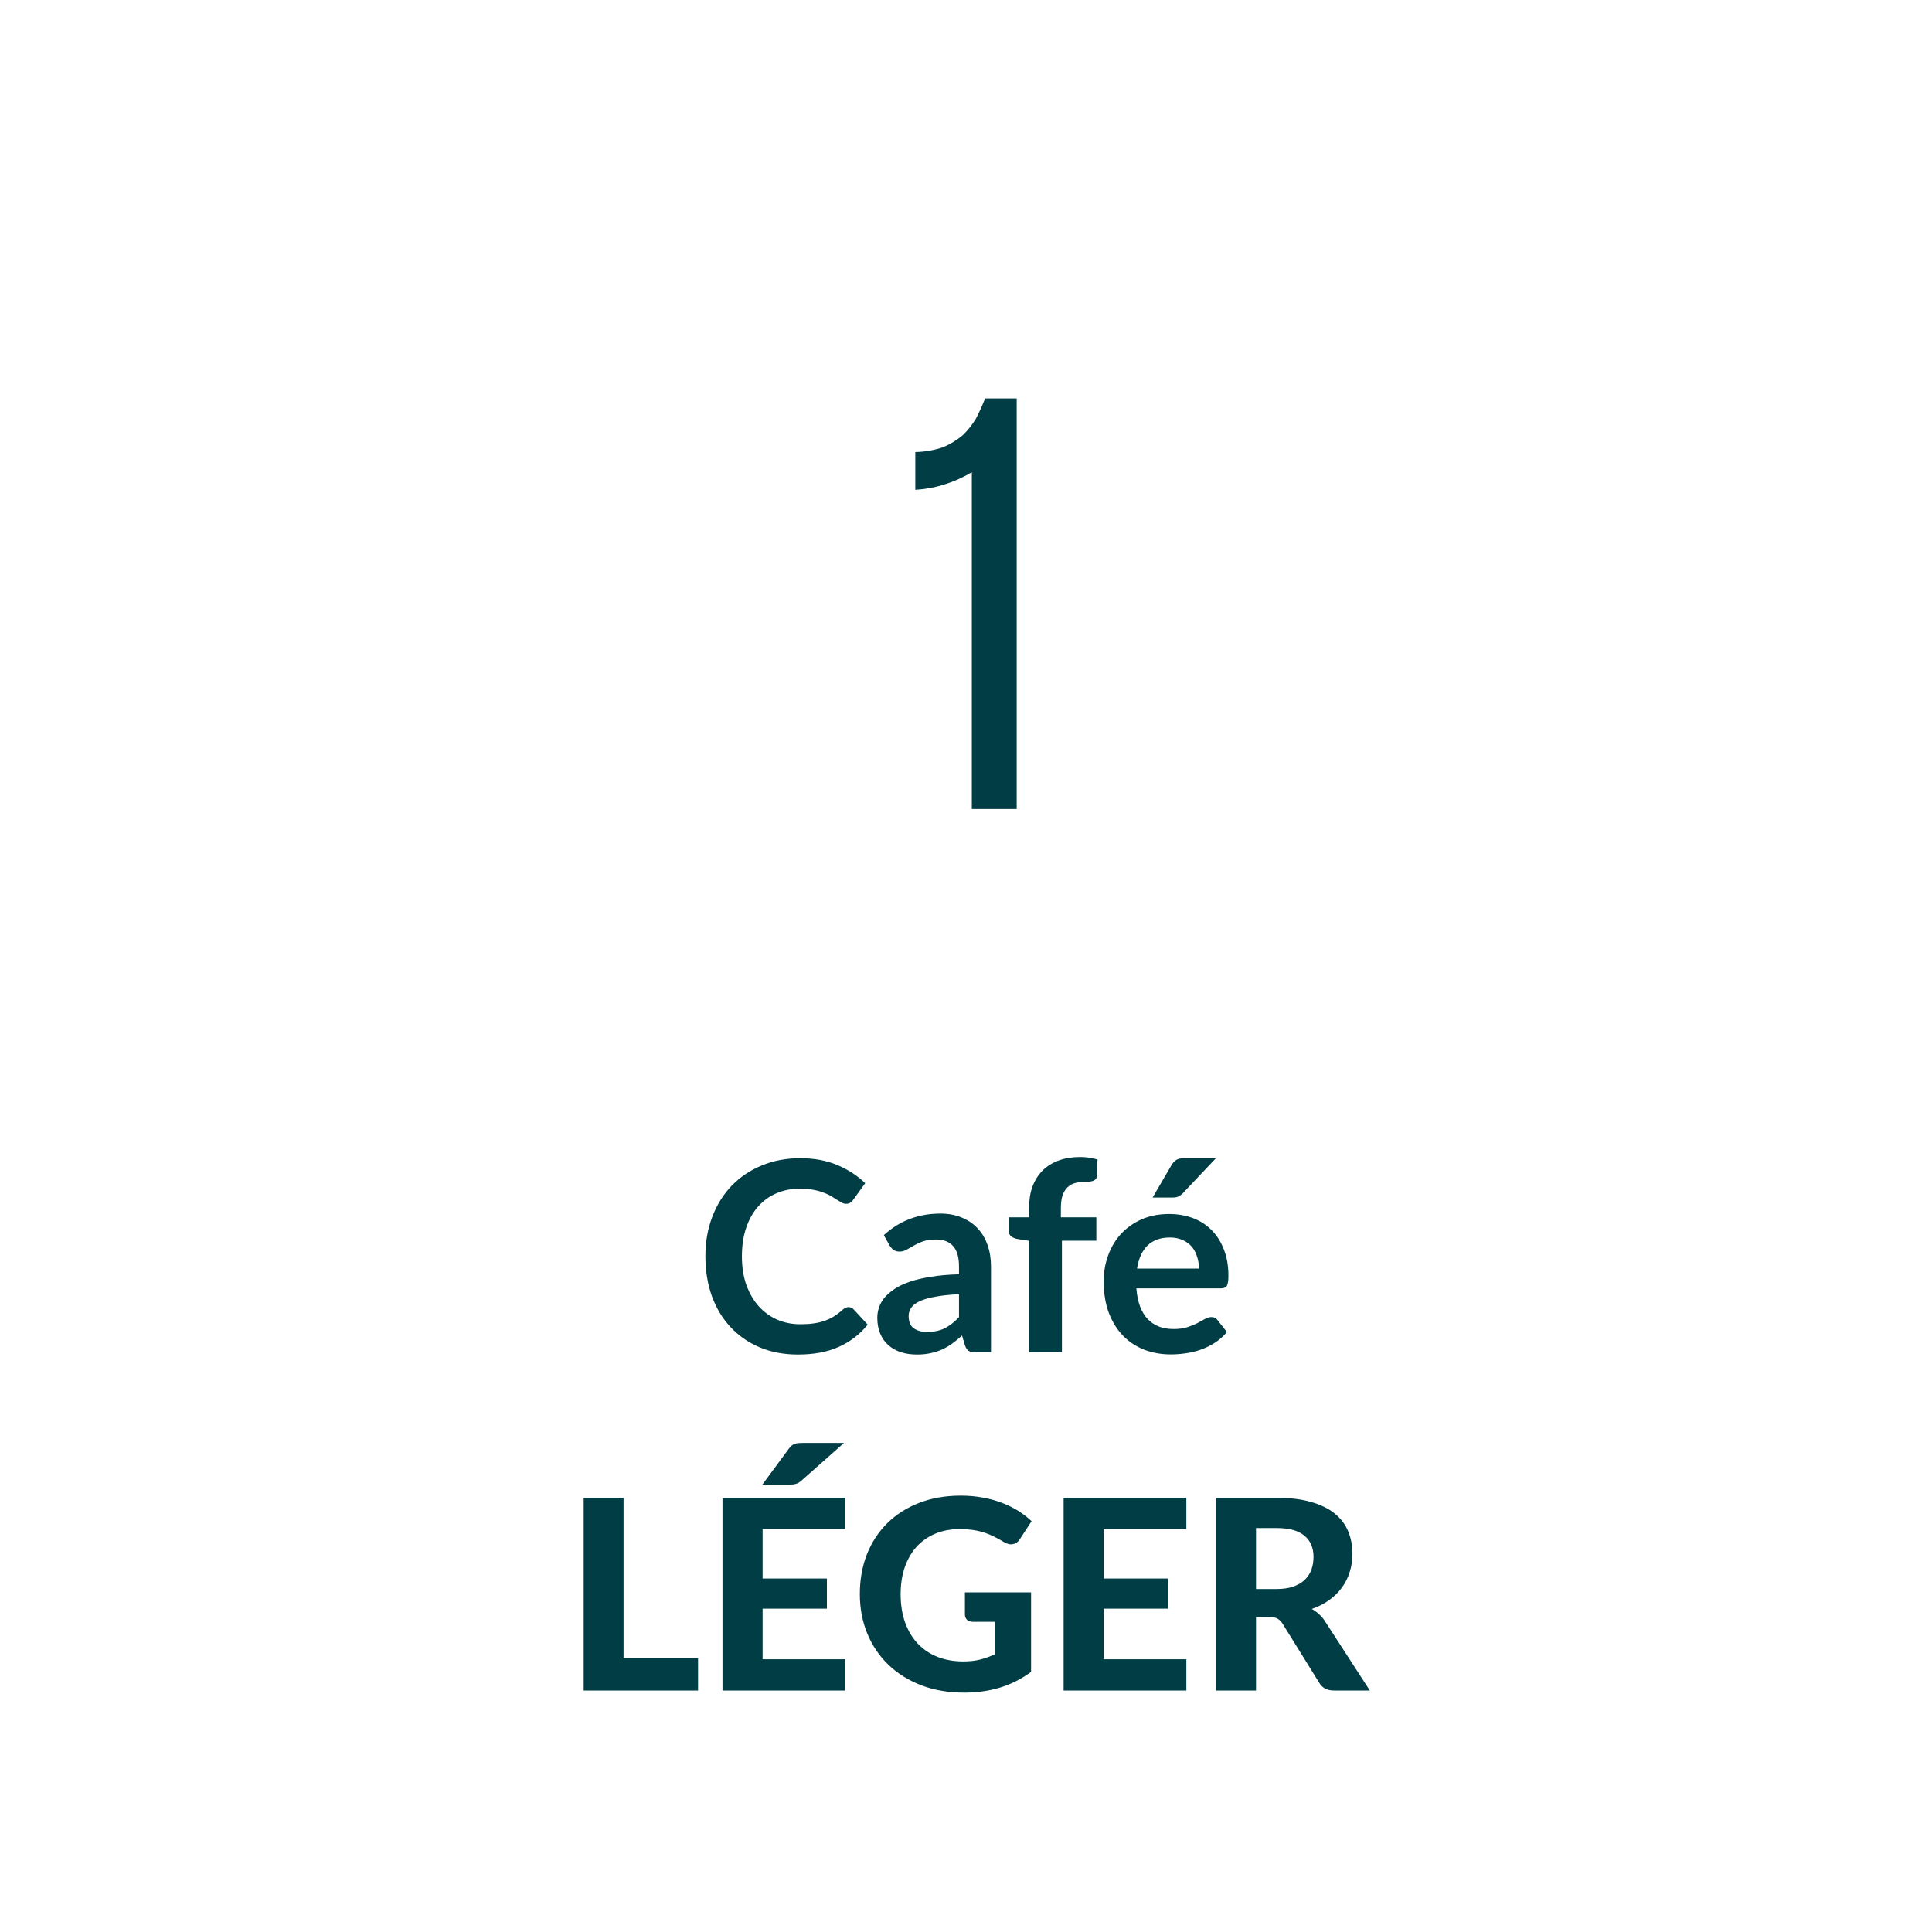 <?xml version="1.0" encoding="UTF-8" standalone="no"?>
<!DOCTYPE svg PUBLIC "-//W3C//DTD SVG 1.1//EN" "http://www.w3.org/Graphics/SVG/1.1/DTD/svg11.dtd">
 <svg xmlns="http://www.w3.org/2000/svg" height="100%" viewBox="0 0 80 80" fill="none" class=" X74477aa3e92c905851d85fa3dfb60076">
<path d="M40.241 19.553C39.905 19.756 39.547 19.919 39.174 20.039C38.762 20.176 38.334 20.258 37.901 20.282V18.72C38.299 18.711 38.694 18.641 39.071 18.512C39.355 18.387 39.621 18.224 39.862 18.026C40.075 17.82 40.26 17.587 40.413 17.333C40.553 17.062 40.679 16.784 40.791 16.5H42.099V33.5H40.241V19.553Z" fill="#003D44"/>
<path d="M35.132 54.124C35.213 54.124 35.284 54.156 35.347 54.218L35.93 54.85C35.607 55.25 35.209 55.556 34.736 55.769C34.267 55.982 33.702 56.088 33.042 56.088C32.452 56.088 31.92 55.987 31.447 55.785C30.978 55.584 30.576 55.303 30.243 54.944C29.909 54.585 29.652 54.156 29.473 53.657C29.297 53.158 29.209 52.614 29.209 52.023C29.209 51.426 29.304 50.88 29.495 50.385C29.685 49.886 29.953 49.457 30.298 49.097C30.646 48.738 31.06 48.459 31.541 48.261C32.021 48.06 32.553 47.959 33.136 47.959C33.715 47.959 34.228 48.054 34.676 48.245C35.127 48.436 35.51 48.685 35.825 48.993L35.33 49.681C35.301 49.724 35.262 49.763 35.215 49.796C35.171 49.829 35.108 49.846 35.028 49.846C34.973 49.846 34.916 49.831 34.857 49.801C34.798 49.769 34.734 49.73 34.665 49.686C34.595 49.638 34.514 49.587 34.423 49.532C34.331 49.477 34.225 49.428 34.104 49.383C33.983 49.336 33.842 49.297 33.68 49.268C33.523 49.235 33.339 49.218 33.13 49.218C32.775 49.218 32.448 49.283 32.151 49.411C31.858 49.536 31.605 49.719 31.392 49.961C31.18 50.199 31.015 50.493 30.897 50.841C30.78 51.186 30.721 51.58 30.721 52.023C30.721 52.471 30.784 52.869 30.908 53.217C31.037 53.565 31.209 53.859 31.425 54.097C31.642 54.335 31.896 54.519 32.19 54.647C32.483 54.772 32.798 54.834 33.136 54.834C33.337 54.834 33.519 54.823 33.68 54.801C33.845 54.779 33.995 54.744 34.131 54.697C34.27 54.649 34.401 54.588 34.522 54.515C34.646 54.438 34.769 54.344 34.89 54.234C34.927 54.202 34.965 54.176 35.006 54.157C35.046 54.136 35.088 54.124 35.132 54.124ZM39.71 53.591C39.317 53.609 38.987 53.644 38.72 53.696C38.452 53.743 38.237 53.806 38.076 53.883C37.915 53.959 37.799 54.049 37.73 54.152C37.66 54.255 37.625 54.367 37.625 54.487C37.625 54.726 37.695 54.896 37.834 54.999C37.977 55.102 38.162 55.153 38.39 55.153C38.668 55.153 38.908 55.103 39.11 55.005C39.316 54.902 39.515 54.748 39.71 54.542V53.591ZM36.597 51.144C37.246 50.55 38.027 50.252 38.94 50.252C39.27 50.252 39.565 50.307 39.825 50.417C40.086 50.524 40.306 50.674 40.485 50.868C40.665 51.059 40.8 51.288 40.892 51.556C40.987 51.824 41.035 52.117 41.035 52.436V56H40.419C40.291 56 40.192 55.982 40.122 55.945C40.053 55.905 39.998 55.826 39.957 55.709L39.836 55.301C39.693 55.43 39.554 55.544 39.418 55.642C39.282 55.738 39.141 55.819 38.995 55.885C38.848 55.95 38.69 56 38.522 56.033C38.357 56.07 38.173 56.088 37.972 56.088C37.733 56.088 37.513 56.057 37.312 55.995C37.11 55.928 36.936 55.831 36.789 55.703C36.642 55.575 36.529 55.415 36.448 55.224C36.367 55.034 36.327 54.812 36.327 54.559C36.327 54.416 36.351 54.275 36.399 54.136C36.446 53.992 36.523 53.857 36.63 53.728C36.74 53.6 36.881 53.479 37.053 53.365C37.225 53.252 37.436 53.153 37.686 53.069C37.939 52.984 38.232 52.916 38.566 52.865C38.899 52.81 39.281 52.777 39.71 52.766V52.436C39.71 52.058 39.629 51.78 39.468 51.6C39.306 51.417 39.074 51.325 38.769 51.325C38.549 51.325 38.366 51.351 38.219 51.402C38.076 51.453 37.95 51.512 37.84 51.578C37.73 51.64 37.629 51.697 37.537 51.748C37.449 51.8 37.35 51.825 37.24 51.825C37.145 51.825 37.064 51.802 36.998 51.754C36.932 51.703 36.879 51.644 36.839 51.578L36.597 51.144ZM42.614 56V51.38L42.124 51.303C42.018 51.281 41.932 51.244 41.866 51.193C41.803 51.138 41.772 51.061 41.772 50.962V50.407H42.614V49.989C42.614 49.666 42.661 49.376 42.757 49.12C42.856 48.863 42.995 48.645 43.175 48.465C43.358 48.285 43.58 48.148 43.84 48.053C44.101 47.957 44.394 47.91 44.72 47.91C44.981 47.91 45.223 47.944 45.446 48.014L45.419 48.696C45.415 48.747 45.401 48.789 45.375 48.822C45.349 48.852 45.314 48.876 45.27 48.894C45.23 48.909 45.182 48.92 45.127 48.927C45.072 48.931 45.014 48.932 44.951 48.932C44.79 48.932 44.645 48.951 44.517 48.987C44.392 49.02 44.286 49.081 44.198 49.169C44.11 49.253 44.042 49.367 43.994 49.51C43.95 49.649 43.928 49.824 43.928 50.032V50.407H45.397V51.374H43.972V56H42.614ZM49.645 52.529C49.645 52.353 49.62 52.188 49.568 52.035C49.521 51.877 49.447 51.739 49.348 51.622C49.249 51.505 49.123 51.413 48.969 51.347C48.819 51.277 48.642 51.242 48.441 51.242C48.048 51.242 47.739 51.354 47.511 51.578C47.288 51.802 47.145 52.119 47.082 52.529H49.645ZM47.055 53.349C47.077 53.639 47.128 53.89 47.209 54.102C47.289 54.312 47.396 54.486 47.528 54.625C47.66 54.761 47.816 54.863 47.995 54.933C48.179 54.999 48.38 55.032 48.6 55.032C48.82 55.032 49.009 55.006 49.167 54.955C49.328 54.904 49.468 54.847 49.585 54.785C49.706 54.722 49.81 54.665 49.898 54.614C49.99 54.563 50.078 54.537 50.162 54.537C50.276 54.537 50.36 54.579 50.415 54.663L50.806 55.158C50.656 55.334 50.487 55.483 50.3 55.604C50.113 55.721 49.917 55.817 49.711 55.89C49.51 55.96 49.303 56.009 49.09 56.038C48.881 56.068 48.677 56.083 48.479 56.083C48.087 56.083 47.722 56.018 47.385 55.89C47.047 55.758 46.754 55.566 46.505 55.312C46.255 55.056 46.059 54.74 45.916 54.367C45.773 53.989 45.702 53.553 45.702 53.057C45.702 52.672 45.764 52.311 45.889 51.974C46.014 51.633 46.191 51.338 46.422 51.089C46.657 50.836 46.941 50.636 47.275 50.489C47.612 50.342 47.992 50.269 48.413 50.269C48.769 50.269 49.097 50.326 49.398 50.44C49.699 50.553 49.957 50.72 50.173 50.94C50.39 51.156 50.558 51.424 50.679 51.743C50.804 52.058 50.866 52.419 50.866 52.827C50.866 53.032 50.844 53.171 50.8 53.245C50.756 53.314 50.672 53.349 50.547 53.349H47.055ZM50.349 47.959L48.991 49.395C48.921 49.468 48.853 49.519 48.787 49.548C48.725 49.574 48.642 49.587 48.54 49.587H47.726L48.507 48.251C48.562 48.155 48.626 48.084 48.699 48.036C48.773 47.985 48.883 47.959 49.029 47.959H50.349ZM28.905 68.658V70H24.169V62.02H25.82V68.658H28.905ZM31.578 63.312V65.364H34.24V66.612H31.578V68.707H34.999V70H29.917V62.02H34.999V63.312H31.578ZM34.949 59.748L33.173 61.321C33.132 61.354 33.094 61.382 33.057 61.404C33.02 61.422 32.982 61.437 32.942 61.447C32.905 61.459 32.863 61.466 32.815 61.469C32.771 61.473 32.722 61.475 32.667 61.475H31.567L32.667 59.984C32.707 59.929 32.745 59.887 32.782 59.858C32.822 59.825 32.865 59.801 32.909 59.786C32.956 59.768 33.009 59.757 33.068 59.754C33.127 59.75 33.195 59.748 33.272 59.748H34.949ZM39.955 65.936H42.694V69.23C42.287 69.527 41.852 69.745 41.39 69.885C40.932 70.02 40.446 70.088 39.933 70.088C39.276 70.088 38.682 69.987 38.151 69.785C37.619 69.58 37.164 69.296 36.787 68.933C36.409 68.57 36.118 68.139 35.912 67.641C35.707 67.142 35.604 66.597 35.604 66.007C35.604 65.409 35.702 64.861 35.896 64.362C36.094 63.864 36.374 63.435 36.737 63.075C37.1 62.716 37.538 62.436 38.052 62.234C38.569 62.032 39.146 61.931 39.784 61.931C40.114 61.931 40.422 61.959 40.708 62.014C40.994 62.065 41.258 62.139 41.5 62.234C41.742 62.326 41.964 62.436 42.166 62.564C42.367 62.692 42.551 62.834 42.716 62.987L42.237 63.724C42.164 63.842 42.069 63.913 41.951 63.939C41.834 63.965 41.706 63.935 41.566 63.851C41.434 63.77 41.304 63.699 41.176 63.636C41.051 63.571 40.917 63.514 40.774 63.466C40.631 63.418 40.475 63.382 40.307 63.356C40.138 63.33 39.944 63.318 39.724 63.318C39.353 63.318 39.018 63.382 38.717 63.51C38.417 63.638 38.16 63.82 37.947 64.055C37.738 64.289 37.577 64.572 37.463 64.901C37.35 65.231 37.293 65.6 37.293 66.007C37.293 66.447 37.355 66.841 37.48 67.189C37.605 67.534 37.781 67.826 38.008 68.064C38.235 68.302 38.507 68.484 38.822 68.609C39.141 68.733 39.495 68.796 39.883 68.796C40.147 68.796 40.382 68.77 40.587 68.719C40.796 68.663 41 68.59 41.198 68.499V67.156H40.296C40.19 67.156 40.105 67.129 40.043 67.074C39.984 67.015 39.955 66.942 39.955 66.854V65.936ZM45.703 63.312V65.364H48.365V66.612H45.703V68.707H49.124V70H44.042V62.02H49.124V63.312H45.703ZM52.856 65.798C53.124 65.798 53.355 65.765 53.549 65.699C53.743 65.629 53.903 65.536 54.027 65.418C54.152 65.297 54.244 65.156 54.302 64.995C54.361 64.834 54.39 64.658 54.39 64.467C54.39 64.089 54.264 63.796 54.011 63.587C53.762 63.378 53.38 63.273 52.867 63.273H52.009V65.798H52.856ZM56.722 70H55.232C54.953 70 54.752 69.894 54.627 69.681L53.109 67.234C53.047 67.138 52.977 67.069 52.9 67.025C52.827 66.981 52.717 66.959 52.57 66.959H52.009V70H50.359V62.02H52.867C53.424 62.02 53.901 62.078 54.297 62.196C54.693 62.309 55.017 62.469 55.27 62.674C55.523 62.879 55.709 63.125 55.826 63.411C55.943 63.693 56.002 64.005 56.002 64.346C56.002 64.61 55.963 64.861 55.886 65.1C55.813 65.334 55.705 65.549 55.562 65.743C55.419 65.937 55.243 66.11 55.034 66.26C54.825 66.41 54.587 66.531 54.319 66.623C54.425 66.682 54.524 66.753 54.616 66.838C54.708 66.918 54.79 67.015 54.863 67.129L56.722 70Z" fill="#003D44"/>
</svg>
 